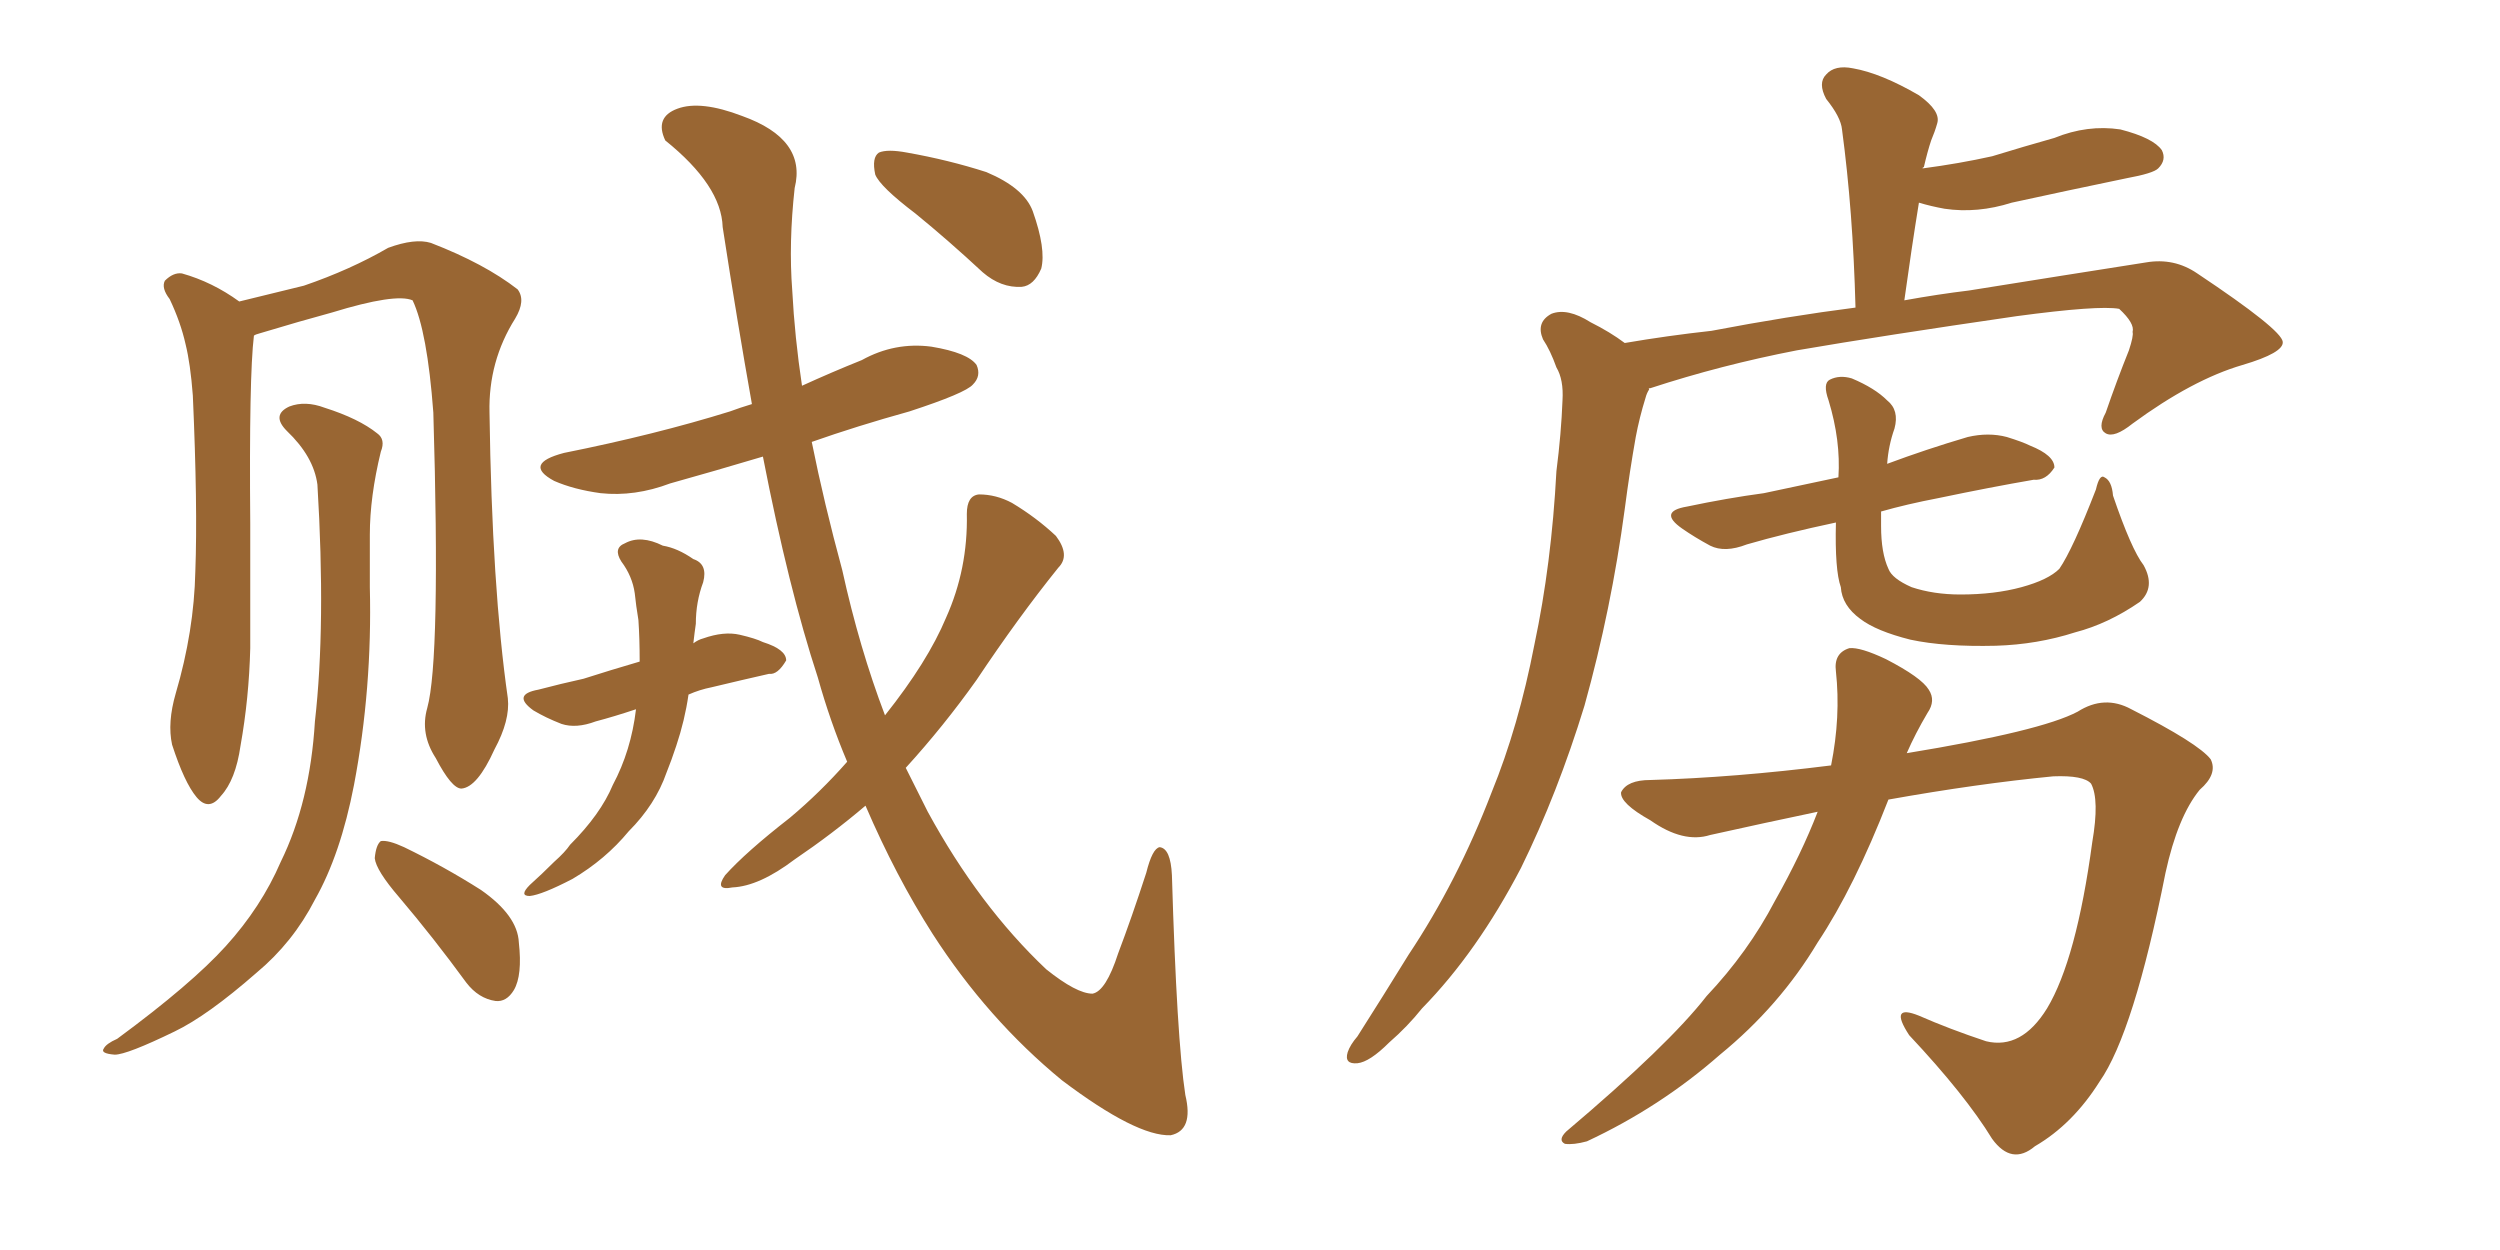 <svg xmlns="http://www.w3.org/2000/svg" xmlns:xlink="http://www.w3.org/1999/xlink" width="300" height="150"><path fill="#996633" padding="10" d="M51.27 84.96L51.27 84.96Q52.88 79.10 52.00 49.51L52.00 49.51Q51.27 39.70 49.51 36.04L49.51 36.04L49.51 36.04Q47.46 35.16 39.84 37.50L39.84 37.50Q36.04 38.53 31.20 39.99L31.20 39.99Q30.62 40.14 30.47 40.28L30.47 40.28Q29.88 45.12 30.03 62.84L30.03 62.84Q30.03 70.17 30.03 77.78L30.03 77.78Q29.88 83.79 28.86 89.50L28.86 89.50Q28.27 93.60 26.51 95.51L26.51 95.51Q25.05 97.41 23.58 95.65L23.58 95.65Q22.12 93.90 20.65 89.36L20.65 89.36Q20.07 86.72 21.09 83.20L21.09 83.20Q23.29 75.73 23.44 68.55L23.44 68.55Q23.73 60.79 23.14 47.46L23.14 47.46Q22.85 43.65 22.27 41.31L22.27 41.31Q21.68 38.67 20.36 35.89L20.36 35.89Q19.34 34.57 19.78 33.69L19.78 33.69Q20.80 32.67 21.83 32.81L21.83 32.81Q25.49 33.84 28.71 36.18L28.71 36.18Q32.37 35.30 36.47 34.28L36.47 34.28Q42.04 32.37 46.58 29.74L46.58 29.74Q49.80 28.56 51.71 29.15L51.71 29.15Q58.15 31.64 62.11 34.72L62.11 34.72Q63.13 36.04 61.82 38.23L61.82 38.23Q58.59 43.36 58.74 49.51L58.74 49.51Q59.03 70.46 60.94 83.79L60.94 83.79L60.94 83.79Q61.23 86.43 59.33 89.94L59.33 89.94Q57.28 94.48 55.37 94.63L55.37 94.63Q54.20 94.63 52.29 90.97L52.29 90.97Q50.39 88.04 51.27 84.96ZM38.09 58.15L38.09 58.15Q37.65 54.79 34.42 51.71L34.42 51.71Q32.52 49.80 34.72 48.78L34.72 48.78Q36.62 48.05 38.96 48.93L38.96 48.93Q43.07 50.24 45.26 52.00L45.26 52.00Q46.29 52.73 45.70 54.20L45.70 54.20Q44.38 59.62 44.38 64.16L44.38 64.16Q44.38 66.94 44.38 70.46L44.38 70.46Q44.68 82.62 42.48 94.19L42.48 94.19Q40.87 102.54 37.79 107.96L37.79 107.96Q35.16 113.09 30.76 116.75L30.76 116.75Q24.90 121.88 20.95 123.78L20.95 123.78Q15.23 126.56 13.77 126.56L13.77 126.56Q12.01 126.42 12.45 125.83L12.45 125.83Q12.74 125.24 14.06 124.66L14.06 124.66Q23.00 118.07 27.10 113.53L27.10 113.53Q31.35 108.84 33.69 103.42L33.69 103.42Q37.21 96.24 37.79 86.57L37.79 86.57Q39.11 75 38.09 58.15ZM47.90 107.67L47.90 107.67Q45.12 104.44 44.97 102.98L44.97 102.98Q45.12 101.37 45.70 100.93L45.70 100.93Q46.58 100.78 48.49 101.66L48.49 101.66Q53.32 104.00 57.71 106.79L57.71 106.79Q62.11 109.86 62.26 113.09L62.26 113.09Q62.70 117.04 61.67 118.80L61.67 118.80Q60.79 120.26 59.47 120.12L59.47 120.12Q57.42 119.82 55.96 117.92L55.96 117.92Q52.00 112.50 47.90 107.67ZM76.32 85.11L76.32 85.11Q73.68 85.99 71.48 86.57L71.48 86.57Q69.14 87.45 67.38 86.87L67.38 86.87Q65.48 86.13 64.01 85.25L64.01 85.25Q61.38 83.35 64.60 82.76L64.60 82.76Q67.38 82.03 70.02 81.45L70.02 81.45Q73.24 80.42 76.76 79.39L76.76 79.39Q76.76 76.61 76.61 74.41L76.61 74.41Q76.32 72.66 76.17 71.19L76.17 71.19Q75.88 69.14 74.56 67.38L74.56 67.38Q73.54 65.77 75 65.19L75 65.19Q76.90 64.16 79.54 65.48L79.54 65.48Q81.30 65.77 83.20 67.09L83.20 67.09Q84.96 67.68 84.38 69.87L84.38 69.87Q83.50 72.22 83.50 74.85L83.50 74.85Q83.35 75.88 83.20 77.20L83.20 77.20Q83.79 76.76 84.38 76.61L84.38 76.61Q86.87 75.73 88.77 76.17L88.77 76.17Q90.67 76.61 91.55 77.05L91.55 77.05Q94.34 77.93 94.34 79.25L94.34 79.25Q93.31 81.01 92.29 80.86L92.29 80.86Q89.06 81.59 85.40 82.47L85.40 82.47Q83.94 82.76 82.62 83.35L82.62 83.35Q82.18 86.43 81.15 89.50L81.15 89.50Q80.57 91.26 79.98 92.72L79.98 92.72Q78.66 96.53 75.44 99.76L75.44 99.76Q72.66 103.13 68.70 105.47L68.70 105.47Q65.04 107.37 63.57 107.52L63.57 107.52Q62.26 107.52 63.57 106.20L63.57 106.20Q65.04 104.88 66.50 103.42L66.50 103.42Q67.82 102.25 68.41 101.37L68.41 101.37Q72.07 97.71 73.54 94.19L73.54 94.19Q75.73 90.09 76.32 85.11ZM101.66 91.41L101.66 91.41Q99.61 86.57 98.14 81.30L98.14 81.30Q94.63 70.61 91.55 54.79L91.55 54.79Q85.69 56.54 80.42 58.01L80.42 58.01Q76.17 59.62 72.07 59.18L72.07 59.18Q68.85 58.74 66.50 57.71L66.50 57.71Q62.70 55.66 67.68 54.35L67.68 54.35Q78.66 52.15 87.60 49.37L87.60 49.37Q88.77 48.93 90.23 48.49L90.23 48.49Q88.48 38.67 86.72 27.25L86.72 27.25Q86.57 22.27 79.83 16.85L79.83 16.85Q78.52 14.06 81.30 13.04L81.30 13.04Q84.08 12.01 89.06 13.92L89.06 13.92Q96.83 16.70 95.36 22.56L95.36 22.56Q94.63 29.15 95.07 34.86L95.07 34.86Q95.36 40.43 96.24 46.29L96.24 46.29Q99.76 44.68 103.42 43.21L103.42 43.21Q107.37 41.02 111.77 41.60L111.77 41.60Q116.16 42.33 117.19 43.80L117.19 43.80Q117.77 45.12 116.75 46.14L116.75 46.14Q115.87 47.17 109.13 49.37L109.13 49.37Q102.83 51.12 97.41 53.03L97.41 53.03Q98.88 60.35 101.07 68.41L101.07 68.41Q103.13 77.78 106.20 85.84L106.20 85.84Q111.33 79.39 113.53 74.12L113.53 74.12Q116.16 68.26 116.02 61.67L116.02 61.67Q116.02 59.47 117.48 59.33L117.48 59.33Q119.53 59.33 121.44 60.35L121.44 60.35Q124.37 62.11 126.71 64.31L126.71 64.31Q128.47 66.65 127.00 68.12L127.00 68.12Q122.17 74.12 117.19 81.59L117.19 81.59Q113.23 87.16 108.69 92.14L108.69 92.14Q110.01 94.78 111.33 97.41L111.33 97.41Q117.48 108.69 125.54 116.31L125.54 116.31Q129.20 119.24 131.10 119.24L131.10 119.24Q132.71 118.95 134.18 114.40L134.18 114.40Q135.79 110.16 137.55 104.74L137.55 104.74Q138.28 101.81 139.16 101.66L139.16 101.66Q140.48 101.81 140.63 105.03L140.63 105.03Q141.21 124.66 142.24 131.40L142.24 131.40Q143.26 135.64 140.48 136.23L140.48 136.23Q136.38 136.38 127.44 129.64L127.44 129.64Q118.51 122.31 111.91 112.06L111.91 112.06Q107.52 105.18 103.86 96.68L103.86 96.68Q99.90 100.05 95.36 103.13L95.36 103.13Q91.11 106.35 87.89 106.49L87.89 106.49Q85.69 106.93 87.01 105.03L87.01 105.03Q89.50 102.25 94.78 98.14L94.78 98.14Q98.44 95.07 101.66 91.41ZM109.86 25.63L109.86 25.63L109.86 25.63Q105.62 22.41 105.03 20.95L105.03 20.95Q104.59 18.90 105.47 18.31L105.47 18.31Q106.49 17.87 108.84 18.31L108.84 18.31Q113.82 19.19 118.36 20.65L118.36 20.65Q122.90 22.56 123.93 25.34L123.93 25.34Q125.54 29.88 124.95 32.23L124.95 32.23Q124.07 34.28 122.61 34.42L122.61 34.42Q120.12 34.57 117.92 32.67L117.92 32.67Q113.82 28.86 109.86 25.63ZM194.97 41.16L194.97 41.16Q200.10 40.28 205.37 39.70L205.37 39.70Q214.60 37.94 222.66 36.91L222.66 36.91Q222.36 25.34 221.04 15.53L221.04 15.53Q220.90 14.06 219.14 11.87L219.14 11.87Q218.12 9.96 219.14 8.94L219.14 8.94Q220.17 7.76 222.36 8.20L222.36 8.20Q225.73 8.79 230.27 11.43L230.27 11.43Q232.91 13.33 232.47 14.79L232.47 14.79Q232.18 15.82 231.74 16.85L231.74 16.85Q231.30 18.16 230.86 20.07L230.86 20.07Q230.71 20.07 230.71 20.21L230.71 20.21Q235.11 19.63 239.06 18.75L239.06 18.75Q242.87 17.58 246.53 16.55L246.53 16.55Q250.49 14.94 254.44 15.53L254.44 15.53Q258.40 16.55 259.42 18.02L259.42 18.02Q260.01 19.19 258.98 20.21L258.98 20.21Q258.40 20.80 255.18 21.39L255.18 21.39Q248.14 22.85 241.41 24.32L241.41 24.32Q237.30 25.63 233.35 25.05L233.35 25.05Q231.74 24.76 230.27 24.32L230.27 24.32Q229.39 29.74 228.52 36.04L228.52 36.04Q232.62 35.30 236.28 34.86L236.28 34.86Q248.14 32.96 257.52 31.49L257.52 31.49Q260.89 30.91 263.67 32.81L263.67 32.81Q273.78 39.55 273.93 41.02L273.93 41.02Q274.07 42.33 269.09 43.80L269.09 43.80Q263.09 45.56 255.91 50.83L255.91 50.83Q253.71 52.59 252.69 52.00L252.69 52.00Q251.66 51.42 252.69 49.51L252.69 49.51Q254.00 45.70 255.47 42.04L255.47 42.04Q256.05 40.28 255.91 39.84L255.91 39.84Q256.20 38.82 254.30 37.06L254.30 37.06Q251.81 36.62 241.99 37.94L241.99 37.94Q225.88 40.28 215.63 42.04L215.63 42.04Q206.54 43.80 198.05 46.58L198.05 46.58Q197.75 46.58 197.90 46.73L197.90 46.73Q197.61 47.17 197.46 47.75L197.46 47.75Q196.73 50.10 196.29 52.44L196.29 52.44Q195.56 56.54 194.97 61.08L194.97 61.08Q193.36 73.10 190.14 84.67L190.14 84.67Q186.91 95.21 182.52 104.15L182.52 104.15Q177.25 114.26 170.65 121.00L170.65 121.00Q168.90 123.19 166.70 125.10L166.70 125.10Q164.36 127.44 162.89 127.59L162.89 127.59Q161.28 127.73 161.72 126.27L161.72 126.27Q162.01 125.39 162.89 124.37L162.89 124.37Q165.97 119.53 169.04 114.55L169.04 114.55Q174.90 105.76 179.00 95.07L179.00 95.07Q182.23 87.16 184.13 77.34L184.13 77.34Q186.18 67.68 186.77 56.54L186.77 56.54Q187.35 52.00 187.50 48.05L187.50 48.05Q187.65 45.56 186.77 44.09L186.77 44.09Q186.04 42.04 185.16 40.72L185.16 40.72Q184.28 38.67 186.18 37.65L186.18 37.65Q188.09 36.91 190.87 38.67L190.87 38.67Q193.21 39.84 194.97 41.16ZM257.23 67.82L257.23 67.82Q258.69 70.46 256.79 72.22L256.79 72.22Q252.98 74.85 249.02 75.88L249.02 75.88Q244.48 77.34 239.50 77.49L239.50 77.49Q233.35 77.64 229.25 76.76L229.25 76.76Q225.15 75.73 223.24 74.27L223.24 74.27Q221.04 72.66 220.90 70.46L220.90 70.46Q220.17 68.41 220.31 62.70L220.31 62.70Q214.16 64.01 209.62 65.33L209.62 65.33Q206.98 66.36 205.22 65.48L205.22 65.48Q203.32 64.45 201.86 63.43L201.86 63.43Q198.93 61.38 202.44 60.79L202.44 60.79Q207.28 59.77 211.67 59.18L211.67 59.18Q215.77 58.30 220.61 57.28L220.61 57.28Q220.90 52.88 219.43 48.05L219.43 48.05Q218.70 46.00 219.58 45.56L219.58 45.56Q220.75 44.97 222.22 45.41L222.22 45.41Q225 46.58 226.46 48.05L226.46 48.05Q227.93 49.22 227.34 51.42L227.34 51.42Q226.61 53.47 226.46 55.66L226.46 55.66Q231.15 53.91 236.13 52.44L236.13 52.44Q238.62 51.86 240.82 52.44L240.82 52.44Q242.72 53.03 243.60 53.47L243.60 53.47Q246.53 54.64 246.53 56.10L246.53 56.10Q245.51 57.71 244.04 57.57L244.04 57.57Q238.92 58.45 232.62 59.77L232.62 59.77Q228.81 60.50 225.73 61.38L225.73 61.38Q225.73 62.26 225.73 63.13L225.73 63.13Q225.73 66.36 226.61 68.26L226.61 68.26Q227.05 69.43 229.39 70.46L229.39 70.46Q232.03 71.34 235.25 71.34L235.25 71.34Q239.36 71.34 242.58 70.46L242.58 70.46Q245.80 69.58 247.12 68.26L247.12 68.26Q248.73 65.92 251.51 58.74L251.51 58.74Q251.95 56.84 252.54 57.28L252.54 57.28Q253.42 57.71 253.56 59.47L253.56 59.47Q255.76 65.92 257.23 67.82ZM219.73 91.85L219.73 91.85L219.73 91.85Q220.90 85.99 220.31 80.57L220.31 80.57Q220.02 78.37 221.92 77.78L221.92 77.78Q223.24 77.64 226.32 79.10L226.32 79.10Q230.57 81.30 231.45 82.76L231.45 82.76Q232.32 84.08 231.30 85.55L231.30 85.55Q229.83 88.04 228.81 90.38L228.81 90.38Q244.92 87.74 249.32 85.40L249.32 85.40Q252.54 83.35 255.76 85.11L255.76 85.11Q263.82 89.21 265.28 91.11L265.28 91.11Q266.16 92.87 263.96 94.78L263.96 94.78Q261.33 98.00 259.86 104.74L259.86 104.74Q256.05 123.93 251.95 129.79L251.95 129.79Q248.73 134.91 244.19 137.55L244.19 137.55Q241.41 139.89 239.06 136.67L239.06 136.67Q235.84 131.40 229.10 124.22L229.10 124.22Q226.61 120.41 230.27 121.88L230.27 121.88Q233.94 123.49 238.33 124.95L238.33 124.95Q242.58 125.98 245.65 121.00L245.65 121.00Q249.17 115.14 251.07 101.07L251.07 101.07Q251.95 95.95 250.93 94.04L250.93 94.04Q250.05 93.02 246.39 93.16L246.39 93.16Q237.30 94.04 226.61 95.95L226.61 95.95Q222.51 106.49 218.12 113.09L218.12 113.09Q213.57 120.70 206.40 126.56L206.40 126.56Q199.22 132.86 190.43 136.96L190.43 136.96Q188.82 137.40 187.79 137.26L187.79 137.26Q186.91 136.82 187.94 135.79L187.94 135.79Q200.24 125.39 204.79 119.53L204.79 119.53Q209.77 114.26 212.99 108.11L212.99 108.11Q216.21 102.39 218.12 97.41L218.12 97.41Q211.82 98.73 205.22 100.20L205.22 100.20Q202.00 101.22 198.05 98.44L198.05 98.44Q194.38 96.39 194.53 95.07L194.53 95.07Q195.26 93.60 198.05 93.60L198.05 93.60Q208.15 93.31 219.73 91.85Z"/></svg>